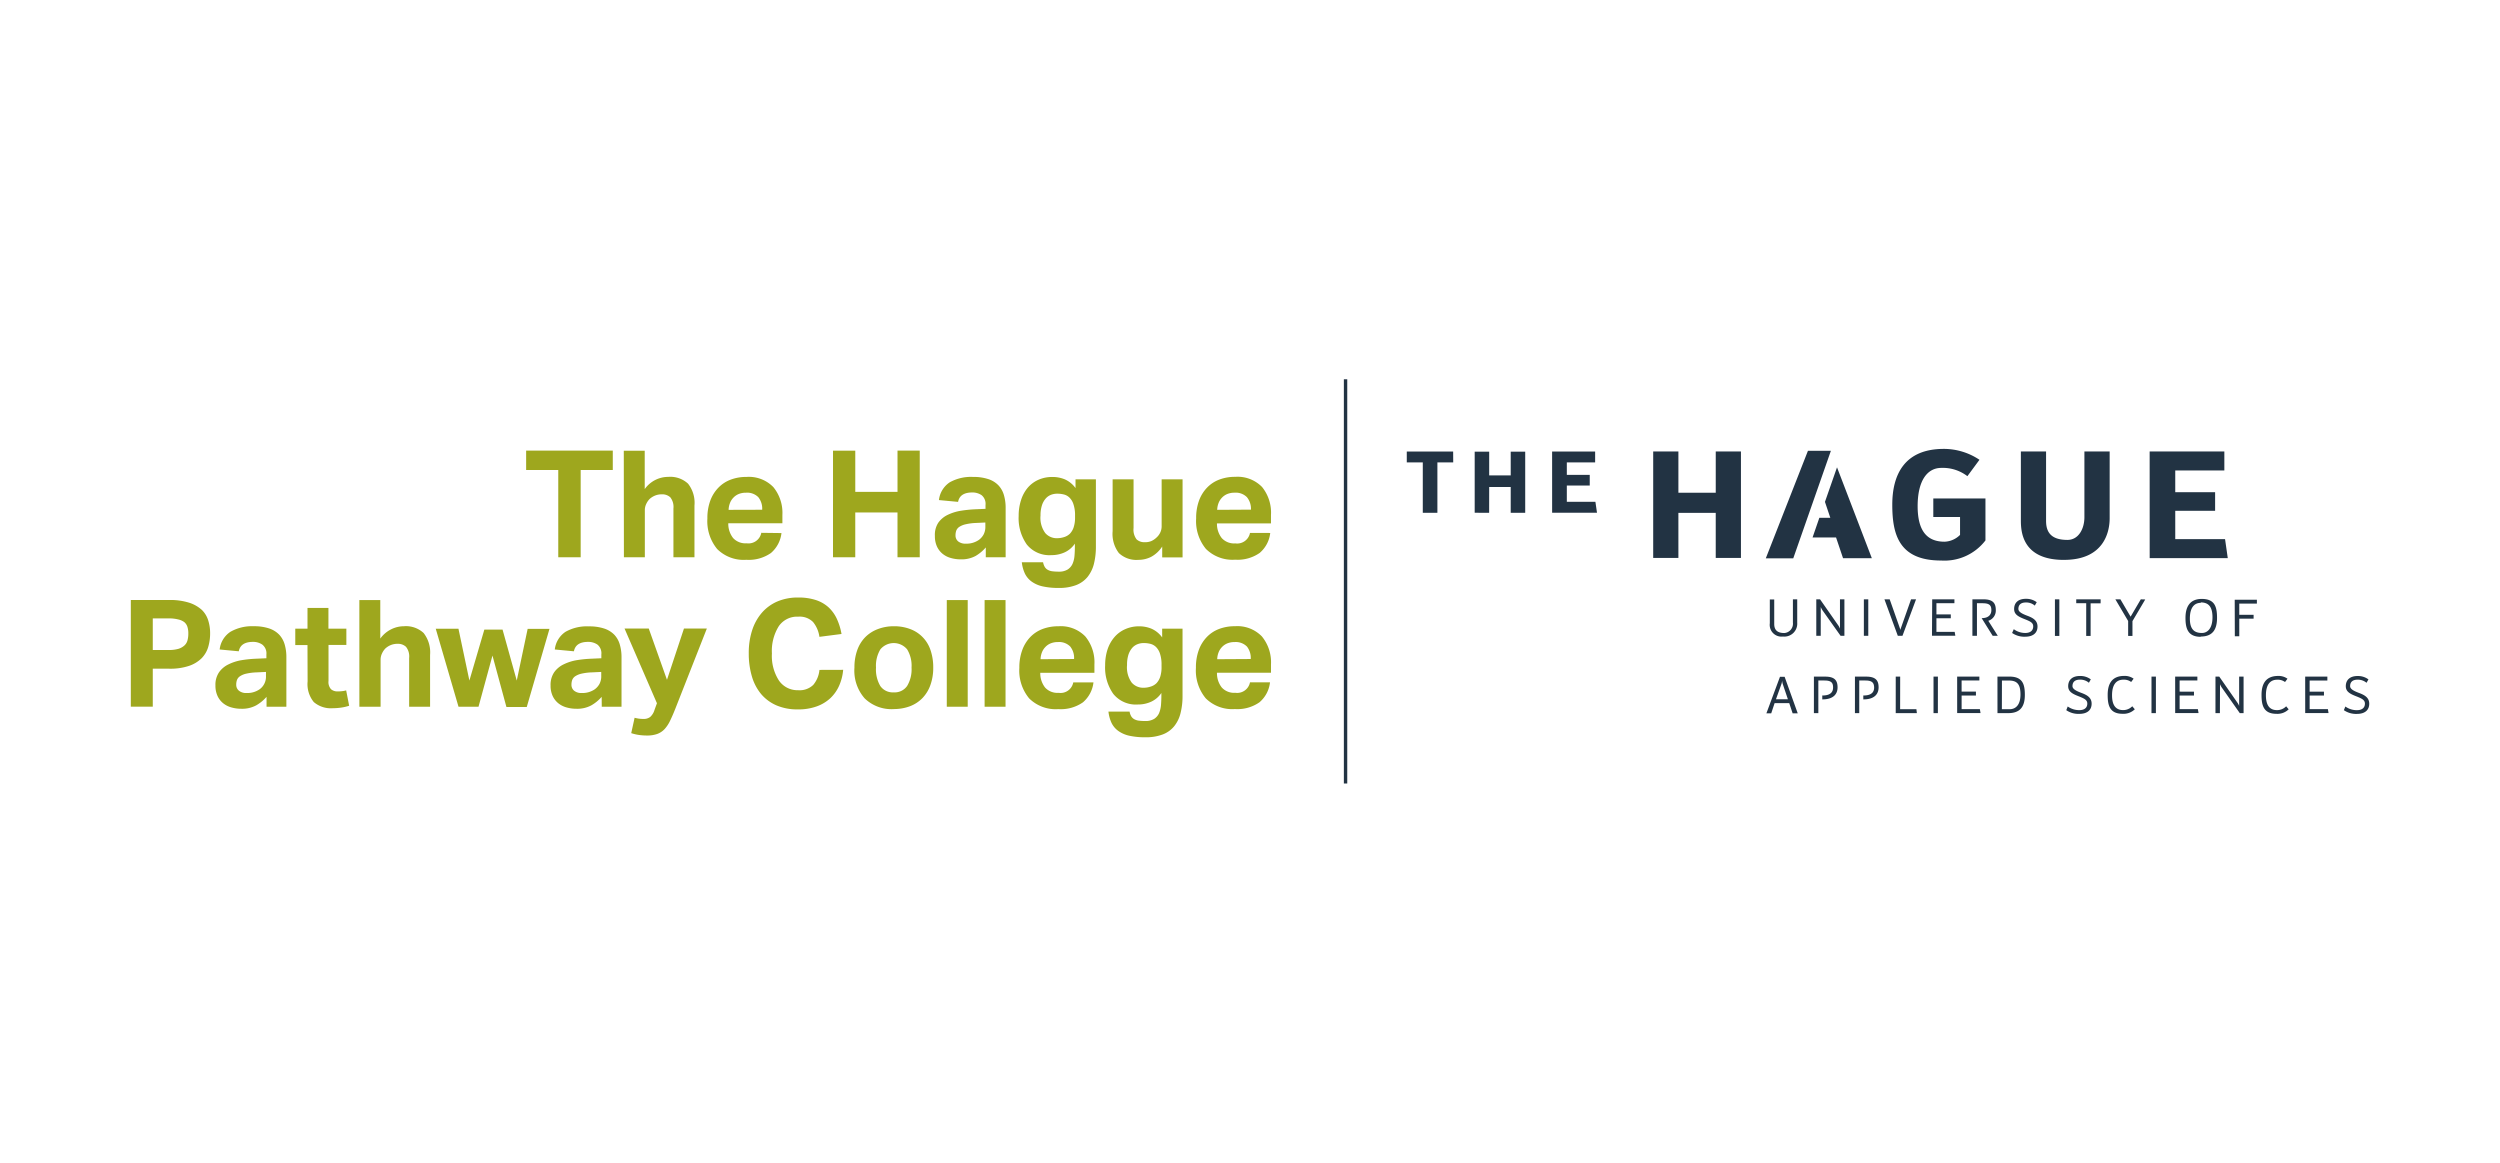 <svg xmlns="http://www.w3.org/2000/svg" xmlns:xlink="http://www.w3.org/1999/xlink" width="215" height="100" viewBox="0 0 215 100">
  <defs>
    <clipPath id="clip-hague-pathway-college-logo-215x100">
      <rect width="215" height="100"/>
    </clipPath>
  </defs>
  <g id="hague-pathway-college-logo-215x100" clip-path="url(#clip-hague-pathway-college-logo-215x100)">
    <g id="HHS_THPC_green_HEX" transform="translate(-5.93 31.338)">
      <path id="Path_2957" data-name="Path 2957" d="M425.354,37.925a1.012,1.012,0,0,1-1.133-1.142V34.739h.38v2.1c0,.467.207.785.876.785a.808.808,0,0,0,.73-.9v-2h.371v2.018a1.11,1.11,0,0,1-1.223,1.183Zm3.247-.061h-.383V34.725h.324L430.131,37a1.573,1.573,0,0,1,.123.245v-2.52h.382v3.139h-.327l-1.571-2.213a1.786,1.786,0,0,1-.137-.266Zm4.088,0h-.38V34.725h.38Zm1.842-3.139.876,2.488c.018.047.044.146.044.146a1.079,1.079,0,0,1,.041-.152l.876-2.482h.429l-1.168,3.139h-.4l-1.15-3.139Zm3.656,0h1.91v.333h-1.547v.961h1.235v.336h-1.235v1.168h1.568l.058.336h-2.009Zm4.365.333h-.517v2.806h-.391V34.725h.949c.823,0,1.063.339,1.063.926a.92.92,0,0,1-.645.92l.818,1.293h-.441l-.949-1.521c.651,0,.835-.359.835-.68,0-.38-.123-.6-.73-.6Zm2.651,2.234a1.65,1.65,0,0,0,.978.327c.494,0,.692-.251.692-.564s-.237-.429-.727-.622c-.584-.228-.914-.42-.914-.876,0-.526.339-.876,1.013-.876a1.5,1.5,0,0,1,.931.292l-.167.292a1.118,1.118,0,0,0-.765-.269c-.491,0-.645.254-.645.558,0,.239.292.406.768.584s.876.4.876.926-.35.876-1.063.876a1.848,1.848,0,0,1-1.121-.321Zm3.918.584h-.38v-3.15h.38Zm3.548-2.806h-.858v2.806h-.38V35.058h-.858v-.333h2.1Zm3.84-.333-1.1,1.863v1.276h-.371V36.588l-1.1-1.863h.435l.876,1.492.876-1.492Zm4.774,3.212c-1.127,0-1.314-.745-1.314-1.629s.327-1.629,1.4-1.629c1.118,0,1.314.677,1.314,1.629s-.339,1.606-1.407,1.606Zm0-2.92c-.566,0-.937.42-.937,1.346s.377,1.244,1.037,1.244c.491,0,.908-.406.908-1.346,0-.905-.336-1.282-1.01-1.282Zm2.92-.269h1.907v.333h-1.515v.961h1.232v.336h-1.232V37.9h-.383Zm-39.569,8.894-.292.876h-.415l1.168-3.142h.4l1.127,3.142h-.438l-.292-.876Zm1.142-.336L425.331,42a1.444,1.444,0,0,1-.053-.292,1.2,1.2,0,0,1-.055.292l-.473,1.32Zm3.153-1.612h-.534v2.806h-.382V41.373h.975c.82,0,1.06.339,1.06.926,0,.543-.33,1.031-1.3,1.031h-.015v-.336h.038c.73,0,.891-.359.891-.68C429.664,41.934,429.539,41.706,428.928,41.706Zm3.518,0h-.534v2.806h-.371V41.373h.972c.82,0,1.063.339,1.063.926,0,.543-.33,1.031-1.3,1.031h-.015v-.336h.038c.733,0,.893-.359.893-.68C433.183,41.934,433.054,41.706,432.447,41.706Zm2.981,2.47h1.4l.041.336h-1.819V41.373h.382Zm3.247.336H438.3V41.373h.377Zm1.658-3.142h1.91v.336h-1.527v.958h1.232V43h-1.232v1.168h1.568l.058.336h-2.009Zm3.466,0h1.019c1.124,0,1.337.619,1.337,1.574s-.353,1.568-1.416,1.568H443.8Zm.38,2.806h.666c.493,0,.934-.333.934-1.267s-.336-1.2-1.01-1.2h-.584Zm5.664-.236a1.673,1.673,0,0,0,.987.315c.5,0,.695-.251.695-.561s-.237-.429-.727-.625c-.584-.225-.917-.42-.917-.876,0-.523.339-.876,1.016-.876a1.5,1.5,0,0,1,.929.292l-.163.292a1.139,1.139,0,0,0-.765-.269c-.493,0-.648.257-.648.558,0,.239.292.406.771.584s.876.4.876.926-.35.876-1.063.876a1.842,1.842,0,0,1-1.118-.318Zm5.454-2.105a1.019,1.019,0,0,0-.666-.2c-.613,0-.978.42-.978,1.346s.38,1.27.955,1.27a1.075,1.075,0,0,0,.783-.33l.219.26a1.384,1.384,0,0,1-1.045.388c-1.133,0-1.288-.747-1.288-1.629s.312-1.629,1.431-1.629a1.311,1.311,0,0,1,.8.239Zm2.129,2.677h-.38V41.373h.38Zm1.656-3.142h1.91v.336h-1.527v.958H460.7V43h-1.235v1.168h1.568l.058.336h-2.009Zm3.848,3.145h-.382V41.373h.327l1.585,2.277a1.241,1.241,0,0,1,.123.245V41.373h.382v3.142h-.324l-1.565-2.225a1.785,1.785,0,0,1-.137-.266Zm5.6-2.677a1.028,1.028,0,0,0-.669-.2c-.613,0-.975.42-.975,1.346s.377,1.27.952,1.27a1.081,1.081,0,0,0,.788-.33l.216.26a1.375,1.375,0,0,1-1.042.388c-1.133,0-1.291-.747-1.291-1.629s.312-1.629,1.431-1.629a1.3,1.3,0,0,1,.8.239Zm1.734-.464h1.907v.333h-1.524v.958h1.232V43h-1.232v1.168h1.568l.055.336h-2.006Zm3.454,2.569a1.679,1.679,0,0,0,.987.315c.5,0,.695-.251.695-.561s-.237-.429-.727-.625c-.584-.225-.917-.42-.917-.876,0-.523.342-.876,1.016-.876a1.509,1.509,0,0,1,.931.292l-.166.292a1.139,1.139,0,0,0-.765-.269c-.491,0-.645.257-.645.558,0,.239.292.406.768.584s.876.4.876.926-.347.876-1.063.876a1.842,1.842,0,0,1-1.118-.321ZM416.359,31.168h-2.167V22.009h2.167v3.55h3.212v-3.55h2.167v9.159H419.57v-3.88h-3.212Zm24.853-7.034a3.463,3.463,0,0,0-2.234-.712c-1.247,0-2.044,1.139-2.044,3.291s.823,3.057,2.318,3.057a2,2,0,0,0,1.329-.584V27.644h-2.3V26.053h4.485v3.606a4.441,4.441,0,0,1-3.813,1.729c-3.612,0-4.2-2.222-4.2-4.8s1.042-4.8,4.429-4.8a5.51,5.51,0,0,1,3.069.937Zm8.3,7.2c-3.7,0-3.7-2.6-3.7-3.454V22.009h2.167v5.974c0,.975.438,1.632,1.837,1.632.987,0,1.46-1,1.46-1.948V22.009h2.172v5.746c0,1.15-.47,3.577-3.924,3.577Zm7.375-9.323h6.424v1.632h-4.222v1.866h3.428v1.6h-3.428v2.441h4.283l.234,1.632h-6.716Zm-33.011,9.186h2.362l3.235-9.244H427.5Zm5.548-3.483h-.943l-.584,1.691h2.021l.6,1.781h2.476L430,23.373l-1.037,2.972Zm-23.925-5.7h3.7v.937h-2.435v1.072h1.971v.917h-1.971v1.4h2.458l.137.94H405.5Zm-8.505.937h-1.361v4.33h-1.256v-4.33H393v-.937h3.988Zm3.089,4.33H398.84V22.027h1.247V24.07h1.851V22.027h1.247v5.256h-1.247V25.063h-1.851Z" transform="translate(-266.087 -14.521)" fill="#223343"/>
      <path id="Path_2958" data-name="Path 2958" d="M53.941,23.957H51.178V22.29H58.63v1.667H55.868v7.507H53.941ZM59.576,22.3h1.8V25.6a2.5,2.5,0,0,1,.926-.794,2.47,2.47,0,0,1,1.1-.257,2.238,2.238,0,0,1,1.7.584,2.663,2.663,0,0,1,.552,1.883v4.444H63.845v-4.19a1.334,1.334,0,0,0-.269-.964,1.013,1.013,0,0,0-.721-.257,1.53,1.53,0,0,0-.584.105,1.606,1.606,0,0,0-.47.292,1.53,1.53,0,0,0-.292.426,1.226,1.226,0,0,0-.123.546v4.041h-1.8Zm13.56,7.081a2.642,2.642,0,0,1-.905,1.714,3.312,3.312,0,0,1-2.114.584,3.223,3.223,0,0,1-2.511-.926,3.772,3.772,0,0,1-.841-2.628,4.321,4.321,0,0,1,.242-1.51A3.171,3.171,0,0,1,67.7,25.49a2.853,2.853,0,0,1,1.06-.7,3.761,3.761,0,0,1,1.361-.237,2.937,2.937,0,0,1,2.318.876,3.5,3.5,0,0,1,.777,2.388v.721H68.563a1.983,1.983,0,0,0,.409,1.264,1.431,1.431,0,0,0,1.168.458,1.119,1.119,0,0,0,1.261-.9Zm-1.658-2.006a1.577,1.577,0,0,0-.333-1.08,1.346,1.346,0,0,0-1.06-.385,1.621,1.621,0,0,0-.631.114,1.328,1.328,0,0,0-.455.315,1.372,1.372,0,0,0-.292.461,1.752,1.752,0,0,0-.117.584Zm6.091-5.083h1.915v3.548h3.632V22.29h1.912v9.174H83.115V27.61H79.483v3.854H77.568Zm13.139,8.324a3.48,3.48,0,0,1-.876.733,2.54,2.54,0,0,1-1.276.292,3.028,3.028,0,0,1-.855-.117,1.927,1.927,0,0,1-.707-.359,1.752,1.752,0,0,1-.482-.622,2.1,2.1,0,0,1-.181-.905,1.909,1.909,0,0,1,.289-1.142,2.117,2.117,0,0,1,.809-.68,4.088,4.088,0,0,1,1.13-.353,10.654,10.654,0,0,1,1.264-.128l.861-.038v-.327a.961.961,0,0,0-.339-.85,1.4,1.4,0,0,0-.8-.231c-.712,0-1.118.272-1.22.809l-1.647-.155A2.12,2.12,0,0,1,87.6,25.02a3.737,3.737,0,0,1,2.006-.467,4.07,4.07,0,0,1,1.308.184,2.108,2.108,0,0,1,.876.534,2.044,2.044,0,0,1,.476.841,3.857,3.857,0,0,1,.149,1.112v4.24H90.707Zm-.038-2.143-.8.038a4.739,4.739,0,0,0-.917.12,1.621,1.621,0,0,0-.534.225.692.692,0,0,0-.251.315,1.229,1.229,0,0,0-.064.4.657.657,0,0,0,.231.528.984.984,0,0,0,.645.193,1.869,1.869,0,0,0,1.13-.321,1.428,1.428,0,0,0,.406-.461,1.407,1.407,0,0,0,.155-.689Zm4.964,3.416a1.27,1.27,0,0,0,.149.412.683.683,0,0,0,.257.242,1.034,1.034,0,0,0,.385.123,4.067,4.067,0,0,0,.546.032,1.4,1.4,0,0,0,.783-.187,1.127,1.127,0,0,0,.418-.493,2.164,2.164,0,0,0,.166-.707c.023-.266.032-.54.032-.823v-.2a2.164,2.164,0,0,1-.853.739,2.686,2.686,0,0,1-1.168.251,2.491,2.491,0,0,1-2.114-.914,3.921,3.921,0,0,1-.7-2.453,4.327,4.327,0,0,1,.2-1.349A3.077,3.077,0,0,1,94.3,25.5a2.593,2.593,0,0,1,.92-.695,2.92,2.92,0,0,1,1.226-.248,2.768,2.768,0,0,1,1.048.2,2.272,2.272,0,0,1,.931.756v-.756h1.752v5.77a6.079,6.079,0,0,1-.172,1.51,2.958,2.958,0,0,1-.552,1.124,2.374,2.374,0,0,1-.99.7,4.059,4.059,0,0,1-1.483.239,6.225,6.225,0,0,1-1.381-.134,2.564,2.564,0,0,1-.946-.412,1.863,1.863,0,0,1-.584-.695,3.121,3.121,0,0,1-.263-.969Zm2.75-4.009a2.9,2.9,0,0,0-.137-.975,1.372,1.372,0,0,0-.353-.584,1.039,1.039,0,0,0-.488-.263,2.257,2.257,0,0,0-.54-.064,1.489,1.489,0,0,0-.558.1,1.168,1.168,0,0,0-.461.333,1.658,1.658,0,0,0-.315.584,2.768,2.768,0,0,0-.117.861,2.213,2.213,0,0,0,.406,1.507,1.3,1.3,0,0,0,1.007.444,1.974,1.974,0,0,0,.625-.1,1.218,1.218,0,0,0,.493-.292,1.46,1.46,0,0,0,.321-.552,2.627,2.627,0,0,0,.117-.829Zm3.232-3.121h1.8v4.187a1.367,1.367,0,0,0,.257.972.966.966,0,0,0,.707.248,1.343,1.343,0,0,0,.569-.1,1.559,1.559,0,0,0,.432-.292,1.334,1.334,0,0,0,.327-.432,1.215,1.215,0,0,0,.123-.543V24.757h1.8v6.716h-1.752v-.934a2.628,2.628,0,0,1-.931.876,2.386,2.386,0,0,1-1.11.269,2.192,2.192,0,0,1-1.685-.584,2.712,2.712,0,0,1-.537-1.883Zm13.554,4.613a2.628,2.628,0,0,1-.905,1.714,3.311,3.311,0,0,1-2.114.584,3.229,3.229,0,0,1-2.511-.926,3.753,3.753,0,0,1-.841-2.628,4.321,4.321,0,0,1,.242-1.51,3.171,3.171,0,0,1,.689-1.124,2.852,2.852,0,0,1,1.06-.7,3.761,3.761,0,0,1,1.361-.237,2.937,2.937,0,0,1,2.318.876,3.5,3.5,0,0,1,.765,2.406v.721h-4.645A1.983,1.983,0,0,0,111,29.811a1.431,1.431,0,0,0,1.168.458,1.12,1.12,0,0,0,1.261-.9Zm-1.658-2.006a1.577,1.577,0,0,0-.347-1.072,1.346,1.346,0,0,0-1.06-.385,1.62,1.62,0,0,0-.631.114,1.328,1.328,0,0,0-.456.315,1.372,1.372,0,0,0-.292.461,1.752,1.752,0,0,0-.117.584ZM17.18,35.137h3.276a5.44,5.44,0,0,1,1.752.236A3,3,0,0,1,23.3,36a2.155,2.155,0,0,1,.543.914A3.6,3.6,0,0,1,24,38a4.088,4.088,0,0,1-.161,1.168,2.336,2.336,0,0,1-.564.972,2.838,2.838,0,0,1-1.08.66,5.037,5.037,0,0,1-1.7.245H19.069v3.264H17.18Zm3.264,4.3a2.879,2.879,0,0,0,.829-.1,1.355,1.355,0,0,0,.52-.292.917.917,0,0,0,.263-.444,2.21,2.21,0,0,0,.07-.584,1.842,1.842,0,0,0-.076-.564.876.876,0,0,0-.269-.412,1.346,1.346,0,0,0-.523-.231,3.235,3.235,0,0,0-.826-.091H19.069v2.718Zm8.409,4.029a3.48,3.48,0,0,1-.893.733,2.546,2.546,0,0,1-1.279.292,3.022,3.022,0,0,1-.853-.117,1.927,1.927,0,0,1-.707-.359,1.752,1.752,0,0,1-.482-.622,2.1,2.1,0,0,1-.181-.905,1.91,1.91,0,0,1,.309-1.133,2.094,2.094,0,0,1,.809-.68,4.088,4.088,0,0,1,1.124-.362,10.655,10.655,0,0,1,1.264-.128l.876-.038v-.327a.955.955,0,0,0-.356-.85,1.381,1.381,0,0,0-.8-.231c-.71,0-1.115.272-1.22.809l-1.644-.155a2.111,2.111,0,0,1,.926-1.521,3.732,3.732,0,0,1,2-.479,4.088,4.088,0,0,1,1.311.184,2.149,2.149,0,0,1,.876.534,2.061,2.061,0,0,1,.476.841,3.857,3.857,0,0,1,.149,1.124v4.24H28.853Zm-.047-2.143-.8.038a4.8,4.8,0,0,0-.914.114,1.6,1.6,0,0,0-.531.225.674.674,0,0,0-.251.315,1.168,1.168,0,0,0-.064.4.648.648,0,0,0,.239.528.975.975,0,0,0,.642.193,1.857,1.857,0,0,0,1.13-.321,1.329,1.329,0,0,0,.546-1.145Zm3.568-2.312H31.324V37.6h1.051V35.818h1.8V37.6h1.542v1.4H34.182v3.1a.911.911,0,0,0,.219.712.838.838,0,0,0,.566.187,3.093,3.093,0,0,0,.365-.02,1.994,1.994,0,0,0,.368-.07l.257,1.323a4.088,4.088,0,0,1-.727.164,5.01,5.01,0,0,1-.674.047,2.245,2.245,0,0,1-1.638-.528,2.43,2.43,0,0,1-.534-1.772Zm4.461-3.869h1.8v3.314a2.523,2.523,0,0,1,.926-.794,2.482,2.482,0,0,1,1.107-.269,2.228,2.228,0,0,1,1.694.584,2.708,2.708,0,0,1,.555,1.883v4.456h-1.8v-4.19a1.32,1.32,0,0,0-.272-.964,1,1,0,0,0-.718-.257,1.545,1.545,0,0,0-.584.105,1.594,1.594,0,0,0-.467.292,1.539,1.539,0,0,0-.292.429,1.226,1.226,0,0,0-.123.546v4.038H36.836Zm6.57,2.467h1.953l.94,4.456,1.285-4.38h1.568l1.22,4.38.937-4.444h1.877l-1.953,6.716H49.482l-1.2-4.421-1.2,4.4H45.362Zm14.269,5.857a3.48,3.48,0,0,1-.893.733,2.54,2.54,0,0,1-1.276.292,3.028,3.028,0,0,1-.856-.117,1.95,1.95,0,0,1-.707-.359,1.752,1.752,0,0,1-.482-.622,2.1,2.1,0,0,1-.181-.905,1.933,1.933,0,0,1,.309-1.133,2.117,2.117,0,0,1,.809-.68,4.117,4.117,0,0,1,1.124-.362,10.642,10.642,0,0,1,1.267-.128l.858-.038v-.327a.961.961,0,0,0-.339-.85,1.4,1.4,0,0,0-.8-.231c-.712,0-1.118.272-1.22.809l-1.644-.155a2.108,2.108,0,0,1,.923-1.521,3.737,3.737,0,0,1,2.006-.467,4.088,4.088,0,0,1,1.311.184,2.149,2.149,0,0,1,.876.534,2.044,2.044,0,0,1,.473.841,3.857,3.857,0,0,1,.149,1.112v4.24h-1.7Zm-.038-2.143-.8.038a4.739,4.739,0,0,0-.911.114,1.647,1.647,0,0,0-.534.225.692.692,0,0,0-.251.315,1.229,1.229,0,0,0-.064.4.651.651,0,0,0,.234.528.969.969,0,0,0,.642.193,1.869,1.869,0,0,0,1.13-.321,1.428,1.428,0,0,0,.4-.455,1.407,1.407,0,0,0,.155-.689Zm2.87,3.942a2.782,2.782,0,0,0,.759.1.9.9,0,0,0,.584-.172,1.308,1.308,0,0,0,.371-.61l.207-.566L59.64,37.59h2.082L63.29,42l1.46-4.406h1.968l-2.713,6.9q-.231.584-.438,1.007a2.955,2.955,0,0,1-.467.721,1.653,1.653,0,0,1-.631.429,2.54,2.54,0,0,1-.905.14,5.024,5.024,0,0,1-.664-.044,4.123,4.123,0,0,1-.685-.16Zm17.936-4.123a4.26,4.26,0,0,1-.342,1.355,3.326,3.326,0,0,1-.756,1.08,3.413,3.413,0,0,1-1.183.712,4.672,4.672,0,0,1-1.626.257,4.54,4.54,0,0,1-1.831-.347,3.635,3.635,0,0,1-1.311-.966,4.219,4.219,0,0,1-.8-1.524,6.858,6.858,0,0,1-.269-1.971,6.269,6.269,0,0,1,.292-2,4.339,4.339,0,0,1,.847-1.518,3.714,3.714,0,0,1,1.337-.964,4.491,4.491,0,0,1,1.772-.333,4.783,4.783,0,0,1,1.524.219,3,3,0,0,1,1.092.628,3.183,3.183,0,0,1,.712.99,5.255,5.255,0,0,1,.4,1.3l-1.9.245a2.572,2.572,0,0,0-.546-1.273,1.618,1.618,0,0,0-1.279-.461,1.907,1.907,0,0,0-1.676.829,4.014,4.014,0,0,0-.584,2.336,3.882,3.882,0,0,0,.61,2.336,1.933,1.933,0,0,0,1.638.823,1.691,1.691,0,0,0,1.305-.455,2.336,2.336,0,0,0,.534-1.291Zm4.351,3.378a3.313,3.313,0,0,1-2.505-.926,3.617,3.617,0,0,1-.876-2.645,4.379,4.379,0,0,1,.236-1.483,3.063,3.063,0,0,1,.68-1.118,3.007,3.007,0,0,1,1.074-.7,3.81,3.81,0,0,1,1.39-.254,3.857,3.857,0,0,1,1.413.242,2.9,2.9,0,0,1,1.752,1.819,4.531,4.531,0,0,1,.231,1.483,4.379,4.379,0,0,1-.239,1.5,3.1,3.1,0,0,1-.68,1.124,2.946,2.946,0,0,1-1.072.707A3.9,3.9,0,0,1,82.794,44.516Zm0-1.439a1.3,1.3,0,0,0,1.15-.552,2.762,2.762,0,0,0,.38-1.58,2.7,2.7,0,0,0-.38-1.568,1.495,1.495,0,0,0-2.3,0,2.727,2.727,0,0,0-.377,1.568,2.8,2.8,0,0,0,.371,1.585,1.3,1.3,0,0,0,1.156.546Zm4.561-7.939h1.8v9.174h-1.8Zm3.253,0h1.8v9.174h-1.8Zm9.361,7.081a2.642,2.642,0,0,1-.905,1.714,3.321,3.321,0,0,1-2.114.584,3.235,3.235,0,0,1-2.514-.926,3.75,3.75,0,0,1-.841-2.628,4.318,4.318,0,0,1,.245-1.51,3.212,3.212,0,0,1,.686-1.124,2.9,2.9,0,0,1,1.06-.7,3.8,3.8,0,0,1,1.364-.237,2.94,2.94,0,0,1,2.318.876,3.5,3.5,0,0,1,.783,2.406v.721H95.393a2,2,0,0,0,.412,1.264,1.431,1.431,0,0,0,1.168.458,1.111,1.111,0,0,0,1.258-.9ZM98.3,40.212a1.565,1.565,0,0,0-.33-1.072,1.337,1.337,0,0,0-1.06-.385,1.6,1.6,0,0,0-.628.114,1.273,1.273,0,0,0-.455.315,1.372,1.372,0,0,0-.292.461,1.753,1.753,0,0,0-.117.584Zm4.774,4.523a1.206,1.206,0,0,0,.146.412.707.707,0,0,0,.257.242,1.069,1.069,0,0,0,.385.123,4.131,4.131,0,0,0,.546.032,1.407,1.407,0,0,0,.785-.187,1.127,1.127,0,0,0,.418-.493,2.336,2.336,0,0,0,.166-.707c.02-.266.032-.54.032-.823v-.2a2.172,2.172,0,0,1-.855.739,2.683,2.683,0,0,1-1.168.251,2.491,2.491,0,0,1-2.114-.914,3.921,3.921,0,0,1-.7-2.453,4.415,4.415,0,0,1,.2-1.349,3.133,3.133,0,0,1,.584-1.06,2.593,2.593,0,0,1,.926-.695A2.9,2.9,0,0,1,103.9,37.4a2.745,2.745,0,0,1,1.045.2,2.254,2.254,0,0,1,.931.756V37.6h1.752v5.77a5.939,5.939,0,0,1-.175,1.51,2.876,2.876,0,0,1-.552,1.124,2.336,2.336,0,0,1-.99.7,4.038,4.038,0,0,1-1.483.239,6.243,6.243,0,0,1-1.381-.134,2.572,2.572,0,0,1-.943-.412,1.833,1.833,0,0,1-.584-.695,3.043,3.043,0,0,1-.263-.969Zm2.748-4.009a2.9,2.9,0,0,0-.134-.975,1.4,1.4,0,0,0-.353-.584,1.066,1.066,0,0,0-.488-.263,2.275,2.275,0,0,0-.54-.064,1.477,1.477,0,0,0-.558.1,1.168,1.168,0,0,0-.464.333,1.752,1.752,0,0,0-.315.584,2.864,2.864,0,0,0-.114.876,2.231,2.231,0,0,0,.4,1.507,1.308,1.308,0,0,0,1.01.444,1.953,1.953,0,0,0,.622-.1,1.229,1.229,0,0,0,.5-.292,1.5,1.5,0,0,0,.321-.552,2.645,2.645,0,0,0,.114-.829Zm9.329,1.492a2.628,2.628,0,0,1-.905,1.714,3.312,3.312,0,0,1-2.114.584,3.229,3.229,0,0,1-2.511-.926,3.753,3.753,0,0,1-.841-2.628,4.321,4.321,0,0,1,.242-1.51,3.171,3.171,0,0,1,.689-1.124,2.852,2.852,0,0,1,1.06-.7,3.761,3.761,0,0,1,1.361-.236,2.937,2.937,0,0,1,2.318.876,3.5,3.5,0,0,1,.785,2.406v.721h-4.645A1.983,1.983,0,0,0,111,42.659a1.431,1.431,0,0,0,1.168.458,1.12,1.12,0,0,0,1.261-.9Zm-1.658-2.006a1.577,1.577,0,0,0-.327-1.072,1.346,1.346,0,0,0-1.06-.385,1.62,1.62,0,0,0-.631.114,1.329,1.329,0,0,0-.456.315,1.372,1.372,0,0,0-.292.461,1.752,1.752,0,0,0-.117.584Z" transform="translate(0 -14.875)" fill="#9ea71e"/>
      <rect id="Rectangle_150" data-name="Rectangle 150" width="0.292" height="34.763" transform="translate(121.502 1.28)" fill="#223343"/>
    </g>
  </g>
</svg>
